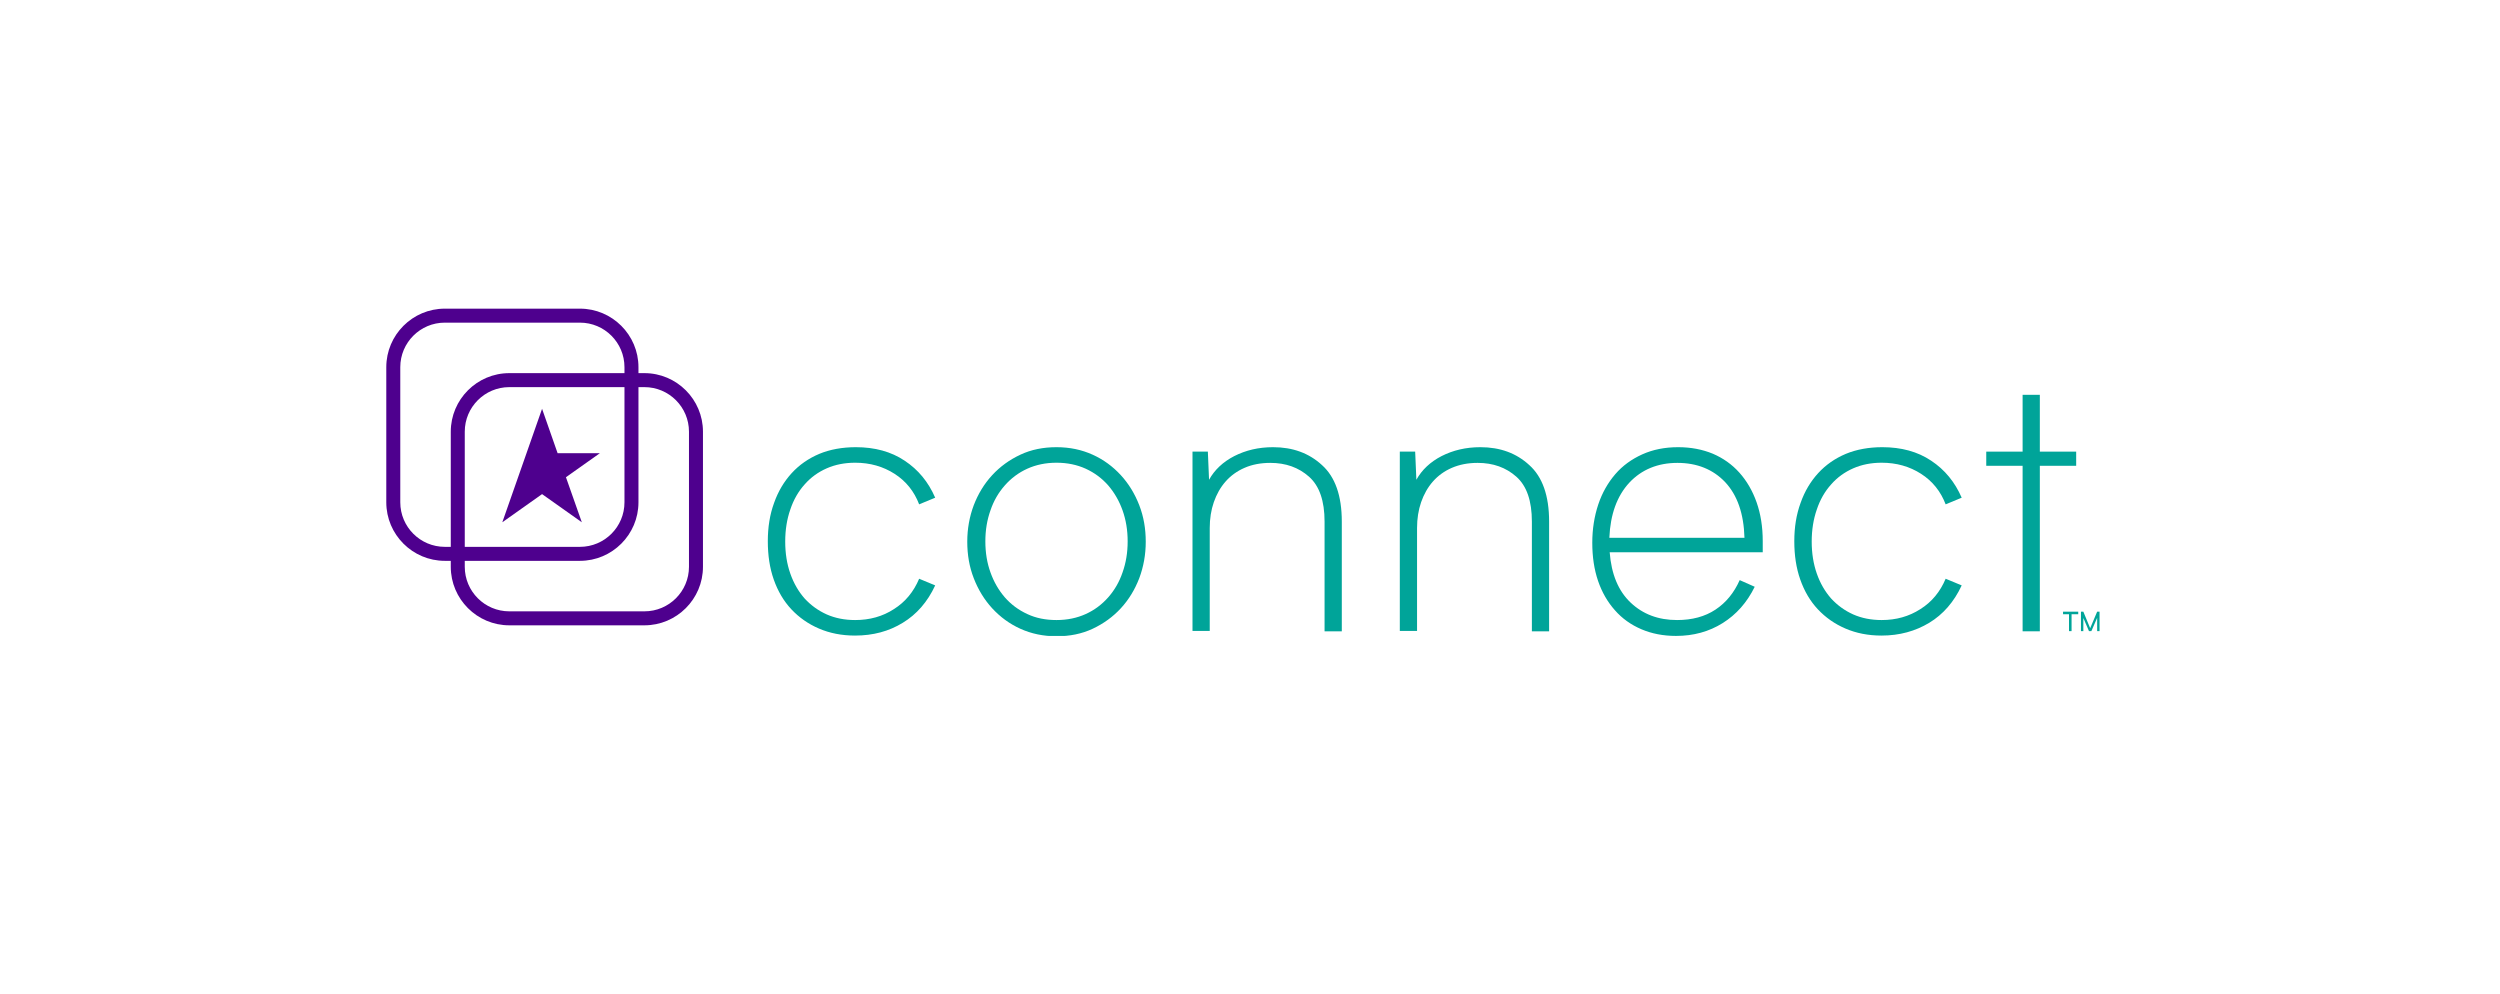 <?xml version="1.0" encoding="UTF-8"?> <svg xmlns="http://www.w3.org/2000/svg" width="161" height="64" viewBox="0 0 161 64" fill="none"><g filter="url(#filter0_d_401_29650)"><rect x="10" y="5" width="140.088" height="43.391" rx="9.918" fill="white" shape-rendering="crispEdges"></rect><g clip-path="url(#clip0_401_29650)"><path d="M55.117 23.84C56.336 23.84 57.391 24.126 58.259 24.709C59.139 25.291 59.787 26.082 60.226 27.093L59.193 27.521C58.875 26.686 58.347 26.027 57.611 25.555C56.875 25.082 56.029 24.84 55.073 24.84C54.402 24.84 53.787 24.961 53.238 25.203C52.688 25.445 52.216 25.785 51.82 26.236C51.414 26.686 51.106 27.225 50.897 27.851C50.677 28.477 50.568 29.17 50.568 29.917C50.568 30.675 50.677 31.357 50.897 31.983C51.117 32.609 51.425 33.137 51.82 33.587C52.227 34.027 52.699 34.367 53.238 34.609C53.787 34.851 54.392 34.972 55.073 34.972C56.007 34.972 56.842 34.741 57.567 34.268C58.303 33.807 58.842 33.148 59.193 32.312L60.226 32.741C59.732 33.807 59.029 34.609 58.139 35.148C57.248 35.697 56.227 35.972 55.062 35.972C54.205 35.972 53.435 35.818 52.743 35.521C52.051 35.224 51.458 34.807 50.963 34.279C50.469 33.752 50.095 33.115 49.831 32.367C49.568 31.62 49.447 30.796 49.447 29.895C49.447 28.994 49.578 28.17 49.853 27.423C50.117 26.675 50.502 26.038 50.985 25.511C51.468 24.983 52.062 24.566 52.765 24.269C53.457 23.983 54.249 23.84 55.117 23.84Z" fill="#00A499"></path><path d="M68.039 23.84C68.896 23.84 69.665 24.005 70.369 24.324C71.072 24.642 71.665 25.082 72.182 25.642C72.687 26.192 73.083 26.84 73.368 27.576C73.654 28.313 73.786 29.093 73.786 29.928C73.786 30.763 73.643 31.543 73.368 32.279C73.083 33.016 72.698 33.653 72.182 34.214C71.676 34.763 71.072 35.202 70.369 35.532C69.665 35.862 68.896 36.016 68.039 36.016C67.182 36.016 66.413 35.851 65.71 35.532C65.006 35.213 64.413 34.774 63.896 34.214C63.391 33.664 62.995 33.016 62.71 32.279C62.424 31.543 62.292 30.763 62.292 29.928C62.292 29.093 62.435 28.313 62.71 27.576C62.995 26.84 63.38 26.203 63.896 25.642C64.402 25.093 65.006 24.654 65.71 24.324C66.413 23.994 67.182 23.84 68.039 23.84ZM68.039 34.972C68.731 34.972 69.358 34.84 69.918 34.587C70.478 34.334 70.962 33.972 71.369 33.51C71.775 33.049 72.083 32.521 72.292 31.906C72.511 31.291 72.621 30.631 72.621 29.906C72.621 29.181 72.511 28.521 72.292 27.906C72.072 27.291 71.764 26.763 71.369 26.302C70.962 25.84 70.49 25.489 69.918 25.225C69.358 24.972 68.731 24.84 68.039 24.84C67.347 24.84 66.721 24.972 66.16 25.225C65.6 25.478 65.116 25.84 64.71 26.302C64.303 26.763 63.995 27.291 63.787 27.906C63.567 28.521 63.457 29.181 63.457 29.906C63.457 30.631 63.567 31.302 63.787 31.906C64.006 32.521 64.314 33.049 64.71 33.51C65.116 33.972 65.589 34.323 66.16 34.587C66.721 34.851 67.347 34.972 68.039 34.972Z" fill="#00A499"></path><path d="M86.412 28.631V35.697H85.302V28.631C85.302 27.302 84.972 26.335 84.302 25.741C83.632 25.148 82.808 24.851 81.808 24.851C81.181 24.851 80.621 24.961 80.148 25.17C79.665 25.379 79.258 25.675 78.929 26.049C78.599 26.423 78.346 26.873 78.17 27.379C77.995 27.884 77.907 28.445 77.907 29.049V35.675H76.797V24.126H77.786L77.863 25.939C78.214 25.302 78.764 24.785 79.489 24.412C80.225 24.038 81.049 23.84 81.983 23.84C83.258 23.84 84.302 24.225 85.137 24.994C85.983 25.752 86.412 26.961 86.412 28.631Z" fill="#00A499"></path><path d="M99.763 28.631V35.697H98.653V28.631C98.653 27.302 98.323 26.335 97.653 25.741C96.983 25.148 96.159 24.851 95.159 24.851C94.532 24.851 93.983 24.961 93.499 25.17C93.016 25.379 92.609 25.675 92.28 26.049C91.95 26.423 91.697 26.873 91.521 27.379C91.346 27.884 91.258 28.445 91.258 29.049V35.675H90.148V24.126H91.137L91.214 25.939C91.565 25.302 92.115 24.785 92.84 24.412C93.576 24.038 94.4 23.84 95.334 23.84C96.609 23.84 97.653 24.225 98.488 24.994C99.334 25.752 99.763 26.961 99.763 28.631Z" fill="#00A499"></path><path d="M113.509 30.609H103.664C103.773 32.027 104.224 33.104 105.015 33.851C105.806 34.598 106.795 34.972 108.004 34.972C108.971 34.972 109.795 34.752 110.476 34.301C111.158 33.851 111.674 33.214 112.037 32.4L113.004 32.829C112.509 33.84 111.817 34.62 110.938 35.169C110.059 35.719 109.059 35.994 107.938 35.994C107.114 35.994 106.378 35.851 105.707 35.565C105.037 35.279 104.466 34.873 104.004 34.345C103.532 33.818 103.169 33.191 102.916 32.455C102.664 31.719 102.543 30.895 102.543 29.994C102.543 29.115 102.675 28.291 102.927 27.532C103.18 26.774 103.554 26.126 104.026 25.576C104.499 25.027 105.081 24.61 105.762 24.302C106.444 23.994 107.213 23.84 108.07 23.84C108.894 23.84 109.63 23.983 110.301 24.258C110.971 24.544 111.542 24.95 112.015 25.478C112.487 26.005 112.861 26.642 113.125 27.39C113.388 28.137 113.52 28.972 113.52 29.884V30.609H113.509ZM112.344 29.675C112.3 28.115 111.883 26.928 111.103 26.093C110.323 25.269 109.29 24.851 108.026 24.851C106.762 24.851 105.718 25.28 104.927 26.126C104.136 26.983 103.707 28.159 103.642 29.675H112.344Z" fill="#00A499"></path><path d="M121.223 23.84C122.443 23.84 123.498 24.126 124.366 24.709C125.245 25.291 125.893 26.082 126.333 27.093L125.3 27.521C124.981 26.686 124.454 26.027 123.717 25.555C122.981 25.082 122.135 24.84 121.179 24.84C120.509 24.84 119.893 24.961 119.344 25.203C118.795 25.445 118.322 25.785 117.927 26.236C117.52 26.686 117.212 27.225 117.003 27.851C116.784 28.477 116.674 29.17 116.674 29.917C116.674 30.675 116.784 31.357 117.003 31.983C117.223 32.609 117.531 33.137 117.927 33.587C118.333 34.027 118.806 34.367 119.344 34.609C119.893 34.851 120.498 34.972 121.179 34.972C122.113 34.972 122.937 34.741 123.673 34.268C124.41 33.807 124.948 33.148 125.3 32.312L126.333 32.741C125.838 33.807 125.135 34.609 124.245 35.148C123.355 35.686 122.333 35.972 121.168 35.972C120.311 35.972 119.542 35.818 118.85 35.521C118.157 35.224 117.564 34.807 117.069 34.279C116.575 33.752 116.201 33.115 115.938 32.367C115.674 31.62 115.553 30.796 115.553 29.895C115.553 28.994 115.685 28.17 115.96 27.423C116.223 26.675 116.608 26.038 117.091 25.511C117.575 24.983 118.168 24.566 118.872 24.269C119.564 23.983 120.355 23.84 121.223 23.84Z" fill="#00A499"></path><path d="M133.706 25.038H131.365V35.697H130.256V25.038H127.915V24.126H130.256V20.467H131.365V24.126H133.706V25.038Z" fill="#00A499"></path><path d="M37.348 31.159H28.646C26.569 31.159 24.877 29.466 24.877 27.39V18.687C24.877 16.61 26.569 14.918 28.646 14.918H37.348C39.425 14.918 41.117 16.61 41.117 18.687V27.39C41.117 29.466 39.425 31.159 37.348 31.159ZM28.646 15.819C27.063 15.819 25.778 17.105 25.778 18.687V27.39C25.778 28.972 27.063 30.258 28.646 30.258H37.348C38.931 30.258 40.216 28.972 40.216 27.39V18.687C40.216 17.105 38.931 15.819 37.348 15.819H28.646Z" fill="#4E008E"></path><path d="M41.502 35.312H32.799C30.722 35.312 29.03 33.62 29.03 31.543V22.84C29.03 20.764 30.722 19.071 32.799 19.071H41.502C43.579 19.071 45.271 20.764 45.271 22.84V31.543C45.271 33.62 43.579 35.312 41.502 35.312ZM32.799 19.972C31.217 19.972 29.931 21.258 29.931 22.84V31.543C29.931 33.126 31.217 34.411 32.799 34.411H41.502C43.084 34.411 44.37 33.126 44.37 31.543V22.84C44.37 21.258 43.084 19.972 41.502 19.972H32.799Z" fill="#4E008E"></path><path d="M34.909 21.368L32.349 28.675L34.909 26.862L37.469 28.675L36.447 25.774L38.634 24.225H35.909L34.909 21.368Z" fill="#4E008E"></path><path d="M135.057 34.433L134.607 35.499L134.167 34.433H134.014V35.686H134.167V34.84L134.53 35.686H134.684L135.057 34.829V35.686H135.211V34.433H135.057Z" fill="#00A499"></path><path d="M132.86 34.598H133.244V35.686H133.409V34.598H133.838V34.433H132.86V34.598Z" fill="#00A499"></path></g></g><defs><filter id="filter0_d_401_29650" x="0.082" y="0.041" width="159.923" height="63.226" filterUnits="userSpaceOnUse" color-interpolation-filters="sRGB"><feFlood flood-opacity="0" result="BackgroundImageFix"></feFlood><feColorMatrix in="SourceAlpha" type="matrix" values="0 0 0 0 0 0 0 0 0 0 0 0 0 0 0 0 0 0 127 0" result="hardAlpha"></feColorMatrix><feOffset dy="4.959"></feOffset><feGaussianBlur stdDeviation="4.959"></feGaussianBlur><feComposite in2="hardAlpha" operator="out"></feComposite><feColorMatrix type="matrix" values="0 0 0 0 0.396 0 0 0 0 0.384 0 0 0 0 0.388 0 0 0 0.1 0"></feColorMatrix><feBlend mode="normal" in2="BackgroundImageFix" result="effect1_dropShadow_401_29650"></feBlend><feBlend mode="normal" in="SourceGraphic" in2="effect1_dropShadow_401_29650" result="shape"></feBlend></filter><clipPath id="clip0_401_29650"><rect width="110.335" height="21.076" fill="white" transform="translate(24.877 14.918)"></rect></clipPath></defs></svg> 